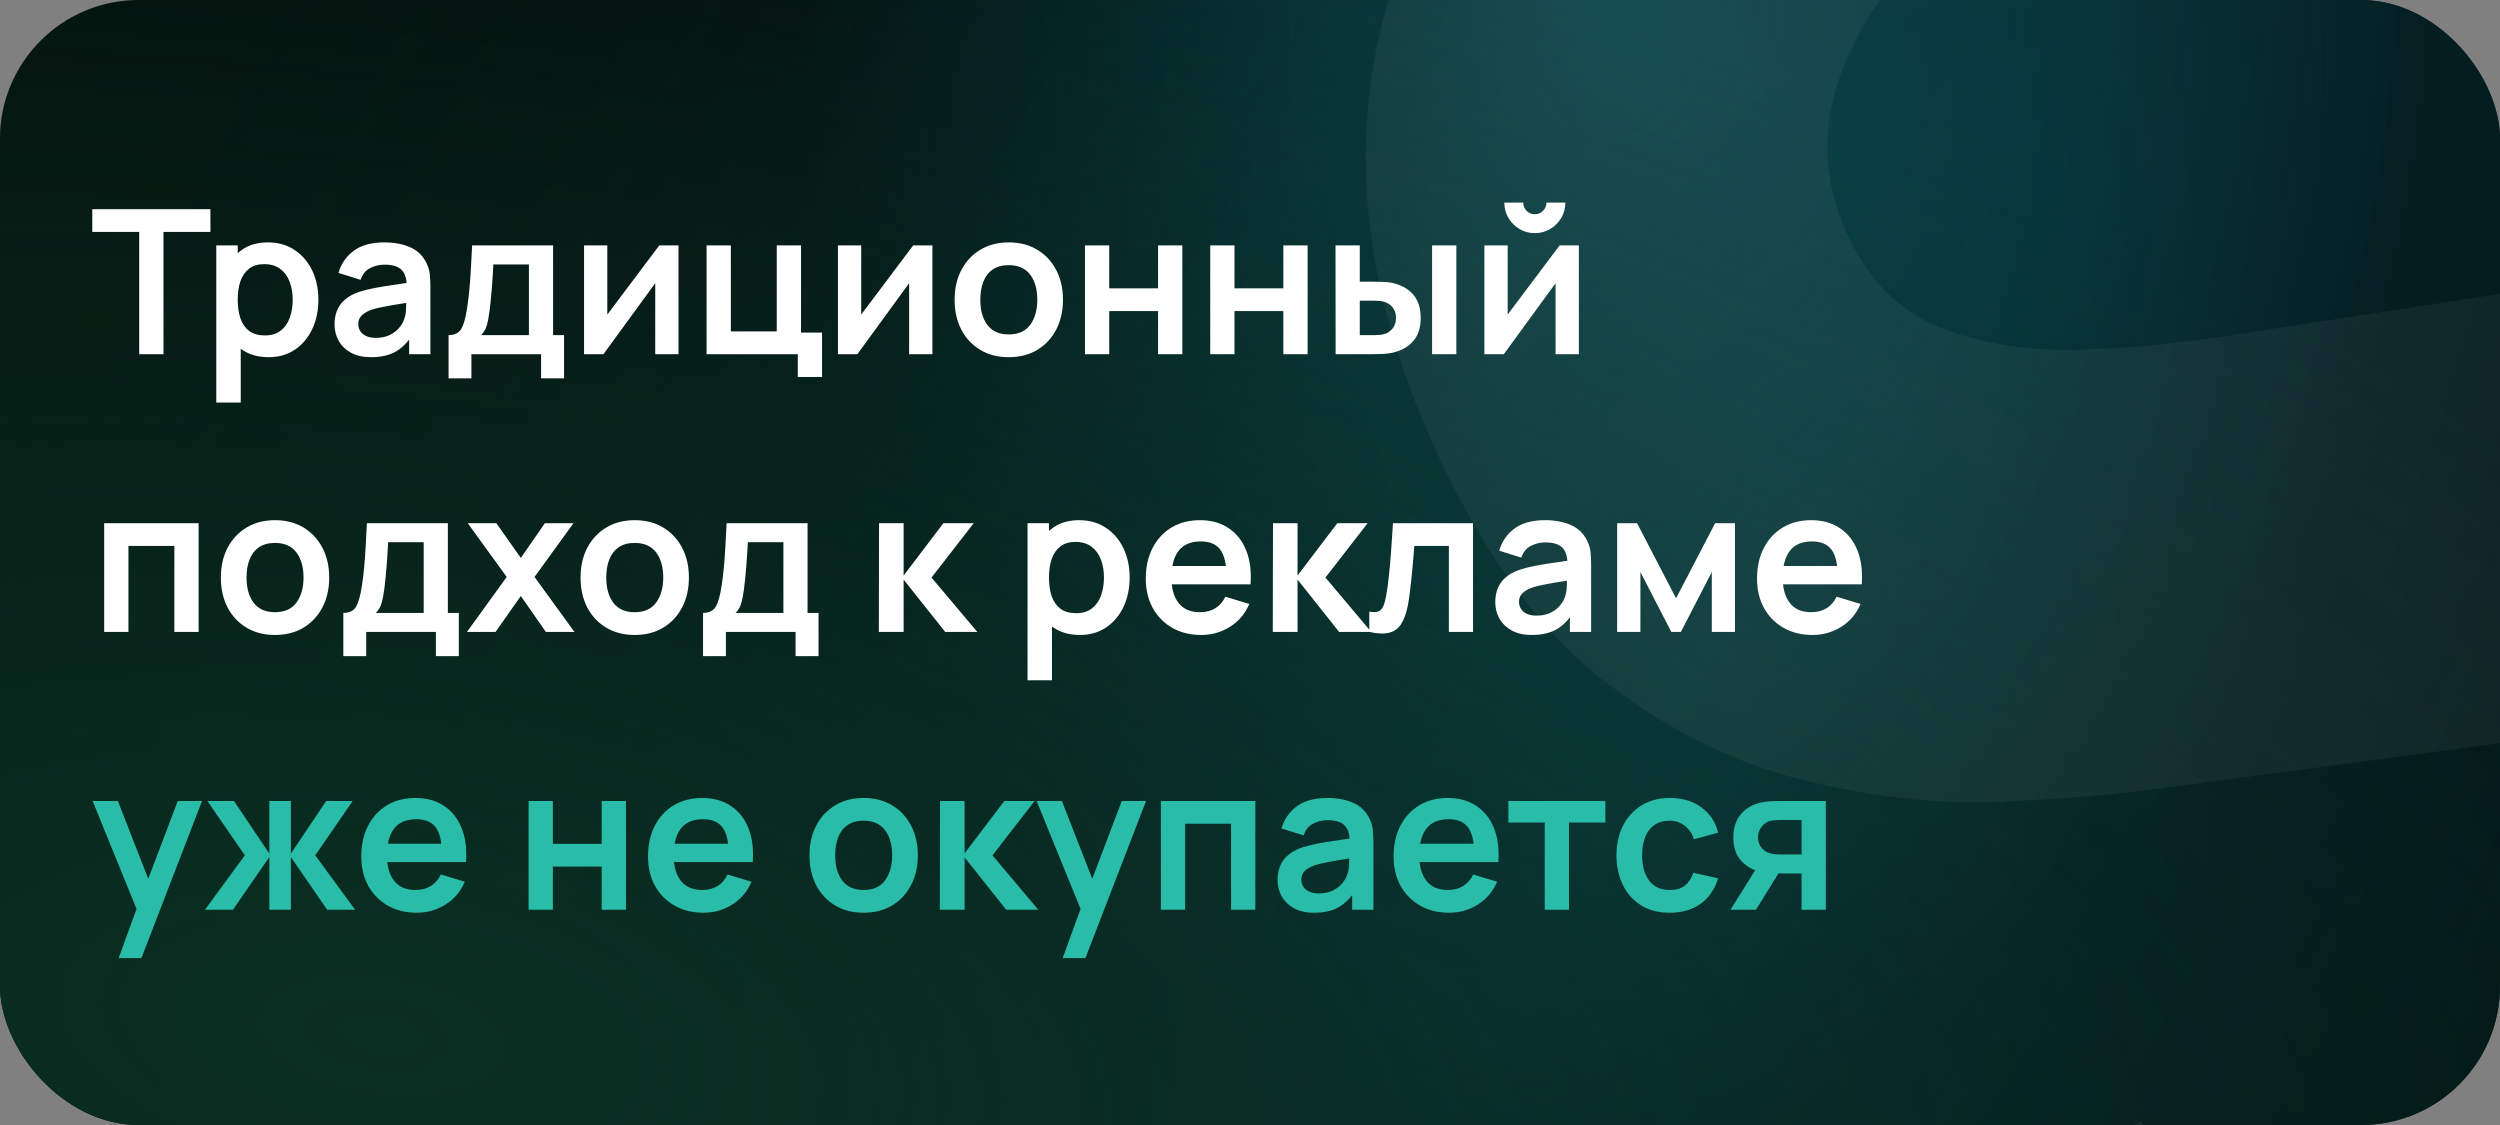 <svg width="360" height="162" viewBox="0 0 360 162" fill="none" xmlns="http://www.w3.org/2000/svg">
<rect x="0" y="0" width="360" height="162" fill="#808080" stroke="none"/>
<g clip-path="url(#clip0_982_43)">
<rect width="360" height="162" rx="20" fill="#030F0B"/>
<rect width="360" height="162" rx="20" fill="url(#paint0_radial_982_43)"/>
<rect width="360" height="162" rx="20" fill="url(#paint1_radial_982_43)" fill-opacity="0.5"/>
<rect width="360" height="162" rx="20" fill="url(#paint2_radial_982_43)"/>
<path d="M20.047 51V33.397H13.29V30.12H30.299V33.397H23.541V51H20.047ZM38.698 51.435C37.171 51.435 35.89 51.072 34.856 50.347C33.821 49.623 33.043 48.636 32.521 47.389C31.999 46.133 31.738 44.726 31.738 43.17C31.738 41.594 31.999 40.183 32.521 38.936C33.043 37.689 33.807 36.708 34.812 35.992C35.827 35.267 37.079 34.905 38.568 34.905C40.047 34.905 41.327 35.267 42.41 35.992C43.502 36.708 44.348 37.689 44.948 38.936C45.547 40.173 45.847 41.585 45.847 43.17C45.847 44.736 45.552 46.142 44.962 47.389C44.372 48.636 43.541 49.623 42.468 50.347C41.395 51.072 40.138 51.435 38.698 51.435ZM31.144 57.96V35.34H34.232V46.331H34.667V57.96H31.144ZM38.162 48.303C39.07 48.303 39.819 48.076 40.409 47.621C40.999 47.167 41.434 46.553 41.714 45.78C42.004 44.997 42.149 44.127 42.149 43.17C42.149 42.223 42.004 41.362 41.714 40.589C41.424 39.806 40.975 39.187 40.366 38.733C39.757 38.269 38.983 38.037 38.046 38.037C37.156 38.037 36.431 38.255 35.871 38.69C35.31 39.115 34.894 39.714 34.624 40.487C34.363 41.251 34.232 42.145 34.232 43.17C34.232 44.185 34.363 45.079 34.624 45.852C34.894 46.626 35.315 47.23 35.885 47.665C36.465 48.09 37.224 48.303 38.162 48.303ZM53.422 51.435C52.291 51.435 51.334 51.222 50.551 50.797C49.768 50.362 49.173 49.787 48.767 49.072C48.371 48.356 48.173 47.568 48.173 46.708C48.173 45.954 48.298 45.277 48.55 44.678C48.801 44.069 49.188 43.547 49.71 43.112C50.232 42.667 50.908 42.305 51.74 42.025C52.368 41.822 53.103 41.638 53.944 41.474C54.794 41.309 55.713 41.159 56.699 41.024C57.694 40.879 58.733 40.724 59.816 40.56L58.569 41.27C58.579 40.188 58.337 39.39 57.844 38.878C57.351 38.366 56.52 38.109 55.35 38.109C54.645 38.109 53.963 38.274 53.306 38.602C52.648 38.931 52.189 39.497 51.928 40.299L48.738 39.298C49.125 37.974 49.859 36.911 50.942 36.108C52.035 35.306 53.504 34.905 55.35 34.905C56.742 34.905 57.965 35.132 59.019 35.587C60.082 36.041 60.87 36.785 61.382 37.819C61.663 38.37 61.832 38.936 61.89 39.516C61.948 40.086 61.977 40.71 61.977 41.386V51H58.917V47.607L59.425 48.158C58.719 49.289 57.892 50.12 56.945 50.652C56.008 51.174 54.833 51.435 53.422 51.435ZM54.118 48.651C54.91 48.651 55.587 48.511 56.148 48.23C56.708 47.95 57.153 47.607 57.482 47.201C57.82 46.795 58.047 46.413 58.163 46.056C58.347 45.611 58.448 45.103 58.468 44.533C58.497 43.953 58.511 43.484 58.511 43.127L59.584 43.446C58.531 43.61 57.627 43.755 56.873 43.88C56.119 44.006 55.471 44.127 54.93 44.243C54.388 44.349 53.91 44.47 53.494 44.605C53.088 44.751 52.745 44.92 52.465 45.113C52.184 45.306 51.967 45.529 51.812 45.78C51.667 46.031 51.595 46.326 51.595 46.664C51.595 47.051 51.691 47.394 51.885 47.694C52.078 47.984 52.358 48.216 52.726 48.39C53.103 48.564 53.567 48.651 54.118 48.651ZM64.592 54.48V48.26C65.442 48.26 66.046 47.969 66.404 47.389C66.762 46.809 67.047 45.804 67.26 44.373C67.395 43.523 67.506 42.624 67.593 41.676C67.68 40.729 67.753 39.729 67.811 38.675C67.878 37.621 67.936 36.51 67.985 35.34H79.643V48.26H81.223V54.48H77.917V51H67.883V54.48H64.592ZM69.275 48.26H76.163V38.081H71.044C71.015 38.66 70.981 39.255 70.943 39.864C70.904 40.463 70.861 41.063 70.812 41.662C70.764 42.261 70.711 42.837 70.653 43.388C70.604 43.929 70.546 44.431 70.479 44.895C70.372 45.708 70.242 46.374 70.087 46.897C69.933 47.419 69.662 47.873 69.275 48.26ZM97.704 35.34V51H94.354V40.778L86.901 51H84.103V35.34H87.452V45.301L94.934 35.34H97.704ZM114.883 54.291V51H101.746V35.34H105.241V47.723H111.853V35.34H115.347V47.897H118.378V54.291H114.883ZM134.265 35.34V51H130.916V40.778L123.463 51H120.664V35.34H124.014V45.301L131.496 35.34H134.265ZM145.253 51.435C143.687 51.435 142.319 51.082 141.15 50.377C139.98 49.671 139.071 48.699 138.424 47.462C137.786 46.215 137.467 44.784 137.467 43.17C137.467 41.527 137.795 40.086 138.453 38.849C139.11 37.612 140.023 36.645 141.193 35.949C142.363 35.253 143.716 34.905 145.253 34.905C146.829 34.905 148.201 35.258 149.371 35.964C150.541 36.669 151.449 37.645 152.097 38.892C152.745 40.13 153.069 41.556 153.069 43.17C153.069 44.794 152.74 46.23 152.083 47.477C151.435 48.714 150.526 49.685 149.357 50.391C148.187 51.087 146.819 51.435 145.253 51.435ZM145.253 48.158C146.645 48.158 147.679 47.694 148.356 46.766C149.033 45.838 149.371 44.639 149.371 43.17C149.371 41.652 149.028 40.444 148.342 39.545C147.655 38.636 146.626 38.182 145.253 38.182C144.315 38.182 143.542 38.395 142.933 38.82C142.334 39.236 141.889 39.821 141.599 40.575C141.309 41.319 141.164 42.184 141.164 43.17C141.164 44.688 141.507 45.901 142.194 46.809C142.89 47.709 143.909 48.158 145.253 48.158ZM156.234 51V35.34H159.729V41.517H166.761V35.34H170.256V51H166.761V44.794H159.729V51H156.234ZM174.274 51V35.34H177.769V41.517H184.801V35.34H188.296V51H184.801V44.794H177.769V51H174.274ZM192.329 51L192.314 35.34H195.809V40.56H197.563C197.998 40.56 198.487 40.57 199.028 40.589C199.579 40.608 200.038 40.652 200.405 40.719C201.285 40.913 202.034 41.222 202.653 41.648C203.281 42.073 203.76 42.629 204.088 43.315C204.417 44.001 204.581 44.828 204.581 45.794C204.581 47.177 204.224 48.284 203.508 49.115C202.793 49.937 201.793 50.497 200.507 50.797C200.13 50.884 199.661 50.942 199.1 50.971C198.54 50.99 198.042 51 197.607 51H192.329ZM195.809 48.26H197.911C198.124 48.26 198.361 48.25 198.622 48.23C198.883 48.211 199.129 48.168 199.361 48.1C199.796 47.984 200.183 47.723 200.521 47.317C200.86 46.901 201.029 46.394 201.029 45.794C201.029 45.166 200.86 44.649 200.521 44.243C200.183 43.837 199.767 43.571 199.274 43.446C199.042 43.388 198.806 43.349 198.564 43.33C198.332 43.31 198.114 43.3 197.911 43.3H195.809V48.26ZM206.22 51V35.34H209.714V51H206.22ZM221.017 33.571C220.215 33.571 219.48 33.373 218.813 32.977C218.146 32.58 217.615 32.053 217.218 31.396C216.822 30.729 216.624 29.989 216.624 29.177H219.35C219.35 29.642 219.509 30.038 219.828 30.366C220.157 30.686 220.553 30.845 221.017 30.845C221.481 30.845 221.873 30.686 222.192 30.366C222.521 30.038 222.685 29.642 222.685 29.177H225.411C225.411 29.989 225.213 30.729 224.816 31.396C224.42 32.053 223.888 32.58 223.221 32.977C222.554 33.373 221.82 33.571 221.017 33.571ZM227.354 35.34V51H224.004V40.778L216.551 51H213.753V35.34H217.102V45.301L224.584 35.34H227.354ZM15.001 91V75.34H28.602V91H25.108V78.617H18.495V91H15.001ZM39.59 91.435C38.024 91.435 36.656 91.082 35.487 90.376C34.317 89.671 33.408 88.699 32.761 87.462C32.123 86.215 31.804 84.784 31.804 83.17C31.804 81.527 32.132 80.086 32.79 78.849C33.447 77.612 34.36 76.645 35.53 75.949C36.7 75.253 38.053 74.905 39.59 74.905C41.166 74.905 42.538 75.258 43.708 75.963C44.878 76.669 45.786 77.645 46.434 78.892C47.082 80.13 47.406 81.556 47.406 83.17C47.406 84.794 47.077 86.23 46.42 87.477C45.772 88.714 44.863 89.685 43.694 90.391C42.524 91.087 41.156 91.435 39.59 91.435ZM39.59 88.158C40.982 88.158 42.016 87.694 42.693 86.766C43.37 85.838 43.708 84.639 43.708 83.17C43.708 81.652 43.365 80.444 42.679 79.545C41.992 78.636 40.963 78.182 39.59 78.182C38.652 78.182 37.879 78.395 37.27 78.82C36.671 79.236 36.226 79.82 35.936 80.575C35.646 81.319 35.501 82.184 35.501 83.17C35.501 84.688 35.844 85.901 36.531 86.809C37.227 87.709 38.246 88.158 39.59 88.158ZM49.44 94.48V88.26C50.291 88.26 50.895 87.969 51.253 87.389C51.611 86.809 51.896 85.804 52.108 84.374C52.244 83.523 52.355 82.624 52.442 81.677C52.529 80.729 52.601 79.729 52.659 78.675C52.727 77.621 52.785 76.51 52.833 75.34H64.491V88.26H66.072V94.48H62.766V91H52.732V94.48H49.44ZM54.124 88.26H61.011V78.081H55.893C55.864 78.66 55.83 79.255 55.791 79.864C55.753 80.463 55.709 81.063 55.661 81.662C55.612 82.261 55.559 82.837 55.501 83.388C55.453 83.929 55.395 84.431 55.327 84.895C55.221 85.707 55.09 86.374 54.936 86.897C54.781 87.418 54.511 87.873 54.124 88.26ZM67.24 91L72.968 83.083L67.356 75.34H71.474L74.998 80.343L78.463 75.34H82.581L76.97 83.083L82.726 91H78.608L74.998 85.823L71.358 91H67.24ZM91.388 91.435C89.822 91.435 88.454 91.082 87.284 90.376C86.115 89.671 85.206 88.699 84.558 87.462C83.92 86.215 83.601 84.784 83.601 83.17C83.601 81.527 83.93 80.086 84.587 78.849C85.245 77.612 86.158 76.645 87.328 75.949C88.498 75.253 89.851 74.905 91.388 74.905C92.964 74.905 94.336 75.258 95.506 75.963C96.676 76.669 97.584 77.645 98.232 78.892C98.88 80.13 99.203 81.556 99.203 83.17C99.203 84.794 98.875 86.23 98.217 87.477C97.57 88.714 96.661 89.685 95.491 90.391C94.322 91.087 92.954 91.435 91.388 91.435ZM91.388 88.158C92.78 88.158 93.814 87.694 94.491 86.766C95.168 85.838 95.506 84.639 95.506 83.17C95.506 81.652 95.163 80.444 94.476 79.545C93.79 78.636 92.761 78.182 91.388 78.182C90.45 78.182 89.677 78.395 89.068 78.82C88.469 79.236 88.024 79.82 87.734 80.575C87.444 81.319 87.299 82.184 87.299 83.17C87.299 84.688 87.642 85.901 88.328 86.809C89.024 87.709 90.044 88.158 91.388 88.158ZM101.238 94.48V88.26C102.089 88.26 102.693 87.969 103.051 87.389C103.408 86.809 103.693 85.804 103.906 84.374C104.041 83.523 104.153 82.624 104.24 81.677C104.327 80.729 104.399 79.729 104.457 78.675C104.525 77.621 104.583 76.51 104.631 75.34H116.289V88.26H117.87V94.48H114.564V91H104.53V94.48H101.238ZM105.922 88.26H112.809V78.081H107.691C107.662 78.66 107.628 79.255 107.589 79.864C107.55 80.463 107.507 81.063 107.459 81.662C107.41 82.261 107.357 82.837 107.299 83.388C107.251 83.929 107.193 84.431 107.125 84.895C107.019 85.707 106.888 86.374 106.734 86.897C106.579 87.418 106.308 87.873 105.922 88.26ZM126.555 91L126.584 75.34H130.122V82.88L135.849 75.34H140.214L134.138 83.17L140.736 91H136.11L130.122 83.46V91H126.555ZM155.519 91.435C153.992 91.435 152.711 91.073 151.677 90.347C150.643 89.623 149.864 88.636 149.342 87.389C148.82 86.133 148.559 84.726 148.559 83.17C148.559 81.594 148.82 80.183 149.342 78.936C149.864 77.689 150.628 76.708 151.633 75.993C152.648 75.267 153.9 74.905 155.389 74.905C156.868 74.905 158.149 75.267 159.231 75.993C160.324 76.708 161.17 77.689 161.769 78.936C162.368 80.173 162.668 81.585 162.668 83.17C162.668 84.736 162.373 86.142 161.783 87.389C161.194 88.636 160.362 89.623 159.289 90.347C158.216 91.073 156.96 91.435 155.519 91.435ZM147.965 97.96V75.34H151.053V86.331H151.488V97.96H147.965ZM154.983 88.303C155.892 88.303 156.641 88.076 157.23 87.621C157.82 87.167 158.255 86.553 158.535 85.78C158.825 84.997 158.97 84.127 158.97 83.17C158.97 82.223 158.825 81.362 158.535 80.589C158.245 79.806 157.796 79.187 157.187 78.733C156.578 78.269 155.805 78.037 154.867 78.037C153.978 78.037 153.253 78.254 152.692 78.689C152.131 79.115 151.716 79.714 151.445 80.487C151.184 81.251 151.053 82.145 151.053 83.17C151.053 84.185 151.184 85.079 151.445 85.853C151.716 86.626 152.136 87.23 152.706 87.665C153.286 88.09 154.045 88.303 154.983 88.303ZM172.983 91.435C171.398 91.435 170.006 91.092 168.807 90.406C167.609 89.719 166.671 88.767 165.994 87.549C165.327 86.331 164.994 84.929 164.994 83.344C164.994 81.633 165.323 80.149 165.98 78.892C166.637 77.626 167.551 76.645 168.72 75.949C169.89 75.253 171.243 74.905 172.78 74.905C174.404 74.905 175.782 75.287 176.913 76.05C178.054 76.805 178.899 77.873 179.45 79.255C180.001 80.637 180.209 82.266 180.074 84.141H176.608V82.865C176.599 81.164 176.299 79.922 175.709 79.139C175.12 78.356 174.192 77.965 172.925 77.965C171.495 77.965 170.431 78.409 169.735 79.299C169.039 80.178 168.691 81.469 168.691 83.17C168.691 84.755 169.039 85.983 169.735 86.853C170.431 87.723 171.446 88.158 172.78 88.158C173.641 88.158 174.38 87.969 174.999 87.593C175.627 87.206 176.111 86.65 176.449 85.925L179.9 86.969C179.301 88.38 178.373 89.478 177.116 90.26C175.869 91.043 174.491 91.435 172.983 91.435ZM167.589 84.141V81.502H178.363V84.141H167.589ZM183.28 91L183.309 75.34H186.847V82.88L192.575 75.34H196.939L190.864 83.17L197.461 91H192.836L186.847 83.46V91H183.28ZM197.181 91V88.071C197.751 88.177 198.191 88.168 198.5 88.042C198.809 87.907 199.041 87.655 199.196 87.288C199.351 86.921 199.486 86.433 199.602 85.823C199.757 84.963 199.892 83.972 200.008 82.851C200.134 81.73 200.24 80.531 200.327 79.255C200.424 77.979 200.511 76.674 200.588 75.34H212.116V91H208.636V78.617H203.662C203.614 79.245 203.556 79.951 203.488 80.734C203.42 81.507 203.348 82.29 203.271 83.083C203.193 83.876 203.106 84.63 203.01 85.345C202.923 86.051 202.831 86.655 202.734 87.157C202.512 88.288 202.193 89.183 201.777 89.84C201.371 90.497 200.801 90.918 200.066 91.102C199.331 91.295 198.37 91.261 197.181 91ZM220.568 91.435C219.437 91.435 218.48 91.222 217.697 90.797C216.914 90.362 216.32 89.787 215.914 89.072C215.517 88.356 215.319 87.568 215.319 86.708C215.319 85.954 215.445 85.277 215.696 84.678C215.948 84.069 216.334 83.547 216.856 83.112C217.378 82.667 218.055 82.305 218.886 82.025C219.515 81.822 220.249 81.638 221.09 81.474C221.941 81.309 222.859 81.159 223.845 81.024C224.841 80.879 225.88 80.724 226.963 80.56L225.716 81.27C225.725 80.188 225.484 79.39 224.991 78.878C224.498 78.366 223.666 78.109 222.497 78.109C221.791 78.109 221.11 78.274 220.452 78.603C219.795 78.931 219.336 79.497 219.075 80.299L215.885 79.299C216.271 77.974 217.006 76.911 218.089 76.109C219.181 75.306 220.65 74.905 222.497 74.905C223.889 74.905 225.112 75.132 226.165 75.587C227.229 76.041 228.016 76.785 228.529 77.82C228.809 78.371 228.978 78.936 229.036 79.516C229.094 80.086 229.123 80.71 229.123 81.386V91H226.064V87.607L226.571 88.158C225.866 89.289 225.039 90.12 224.092 90.652C223.154 91.174 221.98 91.435 220.568 91.435ZM221.264 88.651C222.057 88.651 222.734 88.511 223.294 88.231C223.855 87.95 224.3 87.607 224.628 87.201C224.967 86.795 225.194 86.413 225.31 86.055C225.493 85.611 225.595 85.103 225.614 84.533C225.643 83.953 225.658 83.484 225.658 83.126L226.731 83.445C225.677 83.61 224.773 83.755 224.019 83.88C223.265 84.006 222.618 84.127 222.076 84.243C221.535 84.349 221.056 84.47 220.641 84.606C220.235 84.751 219.892 84.92 219.611 85.113C219.331 85.306 219.113 85.529 218.959 85.78C218.814 86.031 218.741 86.326 218.741 86.665C218.741 87.051 218.838 87.394 219.031 87.694C219.225 87.984 219.505 88.216 219.872 88.39C220.249 88.564 220.713 88.651 221.264 88.651ZM232.869 91V75.34H235.74L241.352 86.157L246.978 75.34H249.834V91H246.499V82.373L242.048 91H240.67L236.219 82.373V91H232.869ZM261.003 91.435C259.418 91.435 258.026 91.092 256.827 90.406C255.628 89.719 254.691 88.767 254.014 87.549C253.347 86.331 253.014 84.929 253.014 83.344C253.014 81.633 253.342 80.149 254 78.892C254.657 77.626 255.57 76.645 256.74 75.949C257.91 75.253 259.263 74.905 260.8 74.905C262.424 74.905 263.802 75.287 264.933 76.05C266.073 76.805 266.919 77.873 267.47 79.255C268.021 80.637 268.229 82.266 268.094 84.141H264.628V82.865C264.618 81.164 264.319 79.922 263.729 79.139C263.139 78.356 262.211 77.965 260.945 77.965C259.514 77.965 258.451 78.409 257.755 79.299C257.059 80.178 256.711 81.469 256.711 83.17C256.711 84.755 257.059 85.983 257.755 86.853C258.451 87.723 259.466 88.158 260.8 88.158C261.66 88.158 262.4 87.969 263.019 87.593C263.647 87.206 264.13 86.65 264.469 85.925L267.92 86.969C267.32 88.38 266.392 89.478 265.136 90.26C263.889 91.043 262.511 91.435 261.003 91.435ZM255.609 84.141V81.502H266.383V84.141H255.609Z" fill="white"/>
<path d="M17.089 137.96L20.105 129.68L20.163 132.117L13.334 115.34H16.973L21.816 127.752H20.888L25.601 115.34H29.095L20.366 137.96H17.089ZM29.517 131L35.26 123.17L29.866 115.34H33.694L38.783 122.923V115.34H41.886V122.923L46.975 115.34H50.789L45.395 123.17L51.137 131H47.106L41.886 123.416V131H38.783V123.416L33.548 131H29.517ZM60.014 131.435C58.428 131.435 57.036 131.092 55.838 130.405C54.639 129.719 53.701 128.767 53.025 127.549C52.358 126.331 52.024 124.929 52.024 123.344C52.024 121.633 52.353 120.149 53.01 118.892C53.668 117.626 54.581 116.645 55.751 115.949C56.92 115.253 58.274 114.905 59.811 114.905C61.435 114.905 62.812 115.287 63.943 116.05C65.084 116.804 65.93 117.873 66.481 119.255C67.032 120.637 67.24 122.266 67.104 124.141H63.639V122.865C63.629 121.164 63.329 119.922 62.74 119.139C62.15 118.356 61.222 117.964 59.956 117.964C58.525 117.964 57.462 118.409 56.766 119.298C56.07 120.178 55.722 121.469 55.722 123.17C55.722 124.755 56.07 125.983 56.766 126.853C57.462 127.723 58.477 128.158 59.811 128.158C60.671 128.158 61.411 127.969 62.029 127.592C62.658 127.206 63.141 126.65 63.479 125.925L66.93 126.969C66.331 128.38 65.403 129.477 64.146 130.26C62.899 131.043 61.522 131.435 60.014 131.435ZM54.62 124.141V121.502H65.393V124.141H54.62ZM76.116 131V115.34H79.611V121.517H86.643V115.34H90.138V131H86.643V124.794H79.611V131H76.116ZM101.305 131.435C99.719 131.435 98.327 131.092 97.129 130.405C95.93 129.719 94.992 128.767 94.316 127.549C93.649 126.331 93.315 124.929 93.315 123.344C93.315 121.633 93.644 120.149 94.301 118.892C94.959 117.626 95.872 116.645 97.042 115.949C98.211 115.253 99.565 114.905 101.102 114.905C102.726 114.905 104.103 115.287 105.234 116.05C106.375 116.804 107.221 117.873 107.772 119.255C108.323 120.637 108.531 122.266 108.395 124.141H104.93V122.865C104.92 121.164 104.62 119.922 104.031 119.139C103.441 118.356 102.513 117.964 101.247 117.964C99.816 117.964 98.753 118.409 98.057 119.298C97.361 120.178 97.013 121.469 97.013 123.17C97.013 124.755 97.361 125.983 98.057 126.853C98.753 127.723 99.768 128.158 101.102 128.158C101.962 128.158 102.702 127.969 103.32 127.592C103.949 127.206 104.432 126.65 104.77 125.925L108.221 126.969C107.622 128.38 106.694 129.477 105.437 130.26C104.19 131.043 102.813 131.435 101.305 131.435ZM95.911 124.141V121.502H106.684V124.141H95.911ZM124.353 131.435C122.787 131.435 121.419 131.082 120.249 130.376C119.08 129.671 118.171 128.699 117.523 127.462C116.885 126.215 116.566 124.784 116.566 123.17C116.566 121.527 116.895 120.086 117.552 118.849C118.21 117.612 119.123 116.645 120.293 115.949C121.462 115.253 122.816 114.905 124.353 114.905C125.928 114.905 127.301 115.258 128.471 115.963C129.64 116.669 130.549 117.645 131.197 118.892C131.844 120.13 132.168 121.556 132.168 123.17C132.168 124.794 131.84 126.229 131.182 127.476C130.535 128.714 129.626 129.685 128.456 130.391C127.287 131.087 125.919 131.435 124.353 131.435ZM124.353 128.158C125.745 128.158 126.779 127.694 127.456 126.766C128.132 125.838 128.471 124.639 128.471 123.17C128.471 121.652 128.128 120.444 127.441 119.545C126.755 118.636 125.725 118.182 124.353 118.182C123.415 118.182 122.642 118.395 122.033 118.82C121.433 119.236 120.989 119.82 120.699 120.574C120.409 121.319 120.264 122.184 120.264 123.17C120.264 124.688 120.607 125.901 121.293 126.809C121.989 127.708 123.009 128.158 124.353 128.158ZM135.334 131L135.363 115.34H138.901V122.88L144.629 115.34H148.993L142.918 123.17L149.515 131H144.89L138.901 123.46V131H135.334ZM153.027 137.96L156.043 129.68L156.101 132.117L149.271 115.34H152.911L157.754 127.752H156.826L161.538 115.34H165.033L156.304 137.96H153.027ZM167.166 131V115.34H180.767V131H177.273V118.617H170.661V131H167.166ZM189.218 131.435C188.087 131.435 187.13 131.222 186.347 130.797C185.564 130.362 184.969 129.787 184.563 129.071C184.167 128.356 183.969 127.568 183.969 126.708C183.969 125.954 184.094 125.277 184.346 124.678C184.597 124.069 184.984 123.547 185.506 123.112C186.028 122.667 186.704 122.305 187.536 122.024C188.164 121.821 188.899 121.638 189.74 121.473C190.59 121.309 191.509 121.159 192.495 121.024C193.49 120.879 194.529 120.724 195.612 120.56L194.365 121.27C194.375 120.188 194.133 119.39 193.64 118.878C193.147 118.366 192.316 118.109 191.146 118.109C190.44 118.109 189.759 118.274 189.102 118.602C188.444 118.931 187.985 119.497 187.724 120.299L184.534 119.298C184.921 117.974 185.655 116.911 186.738 116.108C187.83 115.306 189.3 114.905 191.146 114.905C192.538 114.905 193.761 115.132 194.815 115.586C195.878 116.041 196.666 116.785 197.178 117.819C197.458 118.37 197.628 118.936 197.686 119.516C197.744 120.086 197.773 120.71 197.773 121.386V131H194.713V127.607L195.221 128.158C194.515 129.289 193.688 130.12 192.741 130.652C191.803 131.174 190.629 131.435 189.218 131.435ZM189.914 128.651C190.706 128.651 191.383 128.511 191.944 128.23C192.504 127.95 192.949 127.607 193.278 127.201C193.616 126.795 193.843 126.413 193.959 126.055C194.143 125.611 194.244 125.103 194.264 124.533C194.293 123.953 194.307 123.484 194.307 123.126L195.38 123.445C194.326 123.61 193.423 123.755 192.669 123.88C191.915 124.006 191.267 124.127 190.726 124.243C190.184 124.349 189.706 124.47 189.29 124.605C188.884 124.75 188.541 124.92 188.261 125.113C187.98 125.306 187.763 125.529 187.608 125.78C187.463 126.031 187.391 126.326 187.391 126.664C187.391 127.051 187.487 127.394 187.681 127.694C187.874 127.984 188.154 128.216 188.522 128.39C188.899 128.564 189.363 128.651 189.914 128.651ZM208.667 131.435C207.082 131.435 205.69 131.092 204.491 130.405C203.292 129.719 202.355 128.767 201.678 127.549C201.011 126.331 200.678 124.929 200.678 123.344C200.678 121.633 201.006 120.149 201.664 118.892C202.321 117.626 203.234 116.645 204.404 115.949C205.574 115.253 206.927 114.905 208.464 114.905C210.088 114.905 211.466 115.287 212.597 116.05C213.737 116.804 214.583 117.873 215.134 119.255C215.685 120.637 215.893 122.266 215.758 124.141H212.292V122.865C212.282 121.164 211.983 119.922 211.393 119.139C210.803 118.356 209.875 117.964 208.609 117.964C207.178 117.964 206.115 118.409 205.419 119.298C204.723 120.178 204.375 121.469 204.375 123.17C204.375 124.755 204.723 125.983 205.419 126.853C206.115 127.723 207.13 128.158 208.464 128.158C209.324 128.158 210.064 127.969 210.683 127.592C211.311 127.206 211.794 126.65 212.133 125.925L215.584 126.969C214.984 128.38 214.056 129.477 212.8 130.26C211.553 131.043 210.175 131.435 208.667 131.435ZM203.273 124.141V121.502H214.047V124.141H203.273ZM222.441 131V118.443H217.206V115.34H231.17V118.443H225.935V131H222.441ZM240.435 131.435C238.821 131.435 237.443 131.077 236.302 130.362C235.162 129.637 234.287 128.651 233.678 127.404C233.079 126.157 232.774 124.746 232.764 123.17C232.774 121.565 233.088 120.144 233.707 118.907C234.335 117.66 235.225 116.684 236.375 115.978C237.525 115.263 238.893 114.905 240.478 114.905C242.257 114.905 243.76 115.354 244.988 116.253C246.225 117.143 247.032 118.361 247.409 119.907L243.929 120.85C243.659 120.009 243.209 119.356 242.581 118.892C241.953 118.419 241.237 118.182 240.435 118.182C239.526 118.182 238.777 118.399 238.187 118.834C237.598 119.26 237.163 119.849 236.882 120.603C236.602 121.357 236.462 122.213 236.462 123.17C236.462 124.659 236.795 125.862 237.462 126.78C238.129 127.699 239.12 128.158 240.435 128.158C241.363 128.158 242.093 127.945 242.624 127.52C243.166 127.095 243.572 126.481 243.842 125.678L247.409 126.476C246.926 128.071 246.08 129.299 244.872 130.159C243.664 131.01 242.185 131.435 240.435 131.435ZM259.427 131V125.78H256.629C256.271 125.78 255.822 125.77 255.28 125.751C254.749 125.732 254.251 125.683 253.787 125.606C252.578 125.384 251.578 124.857 250.785 124.025C249.993 123.184 249.596 122.044 249.596 120.603C249.596 119.192 249.973 118.056 250.727 117.196C251.481 116.336 252.462 115.785 253.671 115.543C254.173 115.437 254.691 115.379 255.222 115.369C255.764 115.35 256.213 115.34 256.571 115.34H262.922V131H259.427ZM249.19 131L252.931 125.011H256.571L252.859 131H249.19ZM256.266 123.039H259.427V118.08H256.266C256.083 118.08 255.86 118.09 255.599 118.109C255.338 118.129 255.077 118.172 254.816 118.24C254.536 118.327 254.27 118.477 254.019 118.689C253.767 118.902 253.56 119.168 253.395 119.487C253.231 119.806 253.149 120.168 253.149 120.574C253.149 121.183 253.323 121.691 253.671 122.097C254.028 122.493 254.444 122.759 254.918 122.894C255.15 122.952 255.387 122.991 255.628 123.011C255.88 123.03 256.092 123.039 256.266 123.039Z" fill="#29BCA9"/>
<path d="M425.645 240.953C402.905 251.118 380.575 256.288 358.655 256.462C336.813 256.429 316.632 251.529 298.112 241.761C279.67 231.787 264.212 217.042 251.737 197.526L308.249 161.437C320.453 177.294 335.379 187.034 353.029 190.66C370.679 194.285 388.032 192.286 405.087 184.662C414.61 180.405 423.176 174.772 430.785 167.761C438.395 160.751 443.729 153.038 446.789 144.624C449.991 136.146 449.671 127.61 445.829 119.015C444.421 115.864 442.579 113.078 440.303 110.658C438.106 108.031 435.365 105.905 432.08 104.28C428.796 102.654 424.652 101.585 419.648 101.072C414.786 100.496 408.954 100.61 402.152 101.417L311.854 113.423C305.116 114.372 297.063 115.05 287.695 115.456C278.47 115.799 268.849 114.686 258.833 112.117C248.817 109.547 239.177 104.576 229.912 97.202C220.726 89.622 212.835 78.454 206.24 63.7C196.956 42.93 194.428 23.35 198.656 4.961C202.885 -13.428 212.164 -29.864 226.494 -44.347C240.824 -58.831 258.539 -70.702 279.637 -79.961C300.943 -89.141 321.478 -93.938 341.245 -94.352C361.011 -94.767 379.518 -90.751 396.765 -82.305C413.947 -74.002 429.348 -61.294 442.967 -44.18L385.091 -5.419C378.335 -14.43 370.364 -21.007 361.179 -25.151C351.994 -29.294 342.338 -31.251 332.209 -31.02C322.223 -30.853 312.547 -28.848 303.18 -25.005C293.956 -21.225 285.934 -16.092 279.113 -9.606C272.37 -3.327 267.625 3.607 264.878 11.194C262.273 18.717 262.603 26.132 265.868 33.437C268.878 40.17 273.404 44.763 279.446 47.218C285.425 49.53 292.117 50.577 299.523 50.36C306.929 50.143 314.286 49.433 321.592 48.229L381.421 39.016C390.34 37.607 400.433 36.533 411.698 35.794C422.9 34.911 434.315 35.652 445.944 38.016C457.651 40.173 468.621 45.066 478.852 52.695C489.225 60.26 497.902 71.85 504.881 87.463C512.309 104.079 515.325 120.175 513.932 135.75C512.616 151.119 507.956 165.49 499.952 178.865C491.883 192.096 481.354 204.02 468.366 214.639C455.52 225.193 441.279 233.965 425.645 240.953Z" fill="white" fill-opacity="0.05"/>
</g>
<defs>
<radialGradient id="paint0_radial_982_43" cx="0" cy="0" r="1" gradientUnits="userSpaceOnUse" gradientTransform="translate(244.8 95) rotate(27.963) scale(267.648 638.509)">
<stop stop-color="#07323B"/>
<stop offset="1" stop-opacity="0"/>
</radialGradient>
<radialGradient id="paint1_radial_982_43" cx="0" cy="0" r="1" gradientUnits="userSpaceOnUse" gradientTransform="translate(233.76 -3.79421e-06) rotate(97.889) scale(169.605 117.2)">
<stop stop-color="#106A71"/>
<stop offset="1" stop-color="#106A71" stop-opacity="0"/>
</radialGradient>
<radialGradient id="paint2_radial_982_43" cx="0" cy="0" r="1" gradientUnits="userSpaceOnUse" gradientTransform="translate(55.2 148) rotate(-81.903) scale(182.318 403.094)">
<stop stop-color="#0A3023"/>
<stop offset="1" stop-color="#0A3023" stop-opacity="0"/>
</radialGradient>
<clipPath id="clip0_982_43">
<rect width="360" height="162" rx="20" fill="white"/>
</clipPath>
</defs>
</svg>
